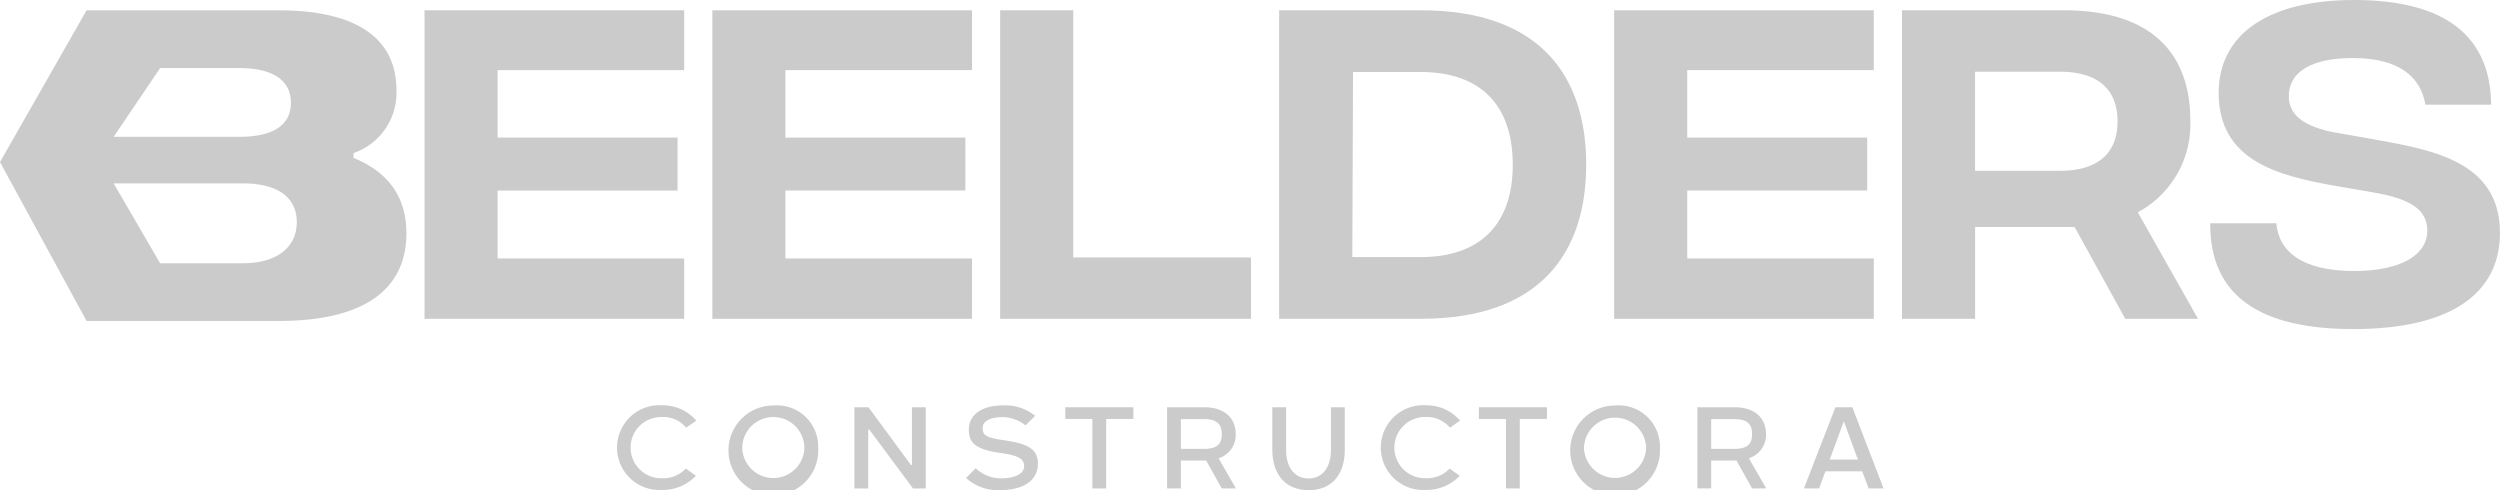 <svg xmlns="http://www.w3.org/2000/svg" width="222.139" height="43.555" viewBox="0 0 222.139 43.555">
  <g id="Grupo_1744" data-name="Grupo 1744" transform="translate(-1137.506 -10626.071)">
    <path id="Trazado_1652" data-name="Trazado 1652" d="M1030.691,74.346a4.078,4.078,0,0,1-3.034,1.259,3.768,3.768,0,1,1,0-7.524,3.953,3.953,0,0,1,3.065,1.363l-.9.629a2.683,2.683,0,0,0-2.167-.949,2.72,2.72,0,1,0,0,5.439,2.753,2.753,0,0,0,2.136-.857Z" transform="translate(168.655 10594)" fill="#cbcbcb"/>
    <path id="Trazado_1653" data-name="Trazado 1653" d="M1041.553,71.889a3.989,3.989,0,1,1-3.984-3.788,3.668,3.668,0,0,1,3.984,3.788m-1.228,0a2.761,2.761,0,0,0-5.522,0,2.763,2.763,0,0,0,5.522,0" transform="translate(168.655 10594)" fill="#cbcbcb"/>
    <path id="Trazado_1654" data-name="Trazado 1654" d="M1051.109,68.257v7.214h-1.135l-3.9-5.253H1046v5.253h-1.228V68.257h1.249l3.777,5.14h.083v-5.14Z" transform="translate(168.655 10594)" fill="#cbcbcb"/>
    <path id="Trazado_1655" data-name="Trazado 1655" d="M1061.076,73.272c0,1.414-1.187,2.343-3.3,2.343a4.164,4.164,0,0,1-3.085-1.074l.856-.867a3.274,3.274,0,0,0,2.229.9c1.249,0,2.075-.4,2.075-1.073,0-.64-.465-.929-1.909-1.156l-.29-.041c-2.218-.32-2.714-.95-2.714-2.064,0-1.332,1.166-2.147,3.066-2.147a4.2,4.2,0,0,1,2.827.929l-.856.846a3.329,3.329,0,0,0-1.971-.733c-1.394,0-1.838.475-1.838.971,0,.619.269.815,1.672,1.052l.3.042c2.074.309,2.941.794,2.941,2.074" transform="translate(168.655 10594)" fill="#cbcbcb"/>
    <path id="Trazado_1656" data-name="Trazado 1656" d="M1069.556,69.3h-2.415v6.172h-1.228V69.3h-2.405V68.257h6.048Z" transform="translate(168.655 10594)" fill="#cbcbcb"/>
    <path id="Trazado_1657" data-name="Trazado 1657" d="M1077.124,72.787l1.548,2.683h-1.259l-1.394-2.487c-.051,0-.113.01-.175.01h-2.064V75.47h-1.228V68.256h3.292c1.744,0,2.807.9,2.807,2.4a2.166,2.166,0,0,1-1.527,2.136m-1.28-.836c1.073,0,1.569-.372,1.569-1.3,0-.981-.516-1.342-1.569-1.342h-2.064v2.642Z" transform="translate(168.655 10594)" fill="#cbcbcb"/>
    <path id="Trazado_1658" data-name="Trazado 1658" d="M1088.342,68.257v3.777c0,2.1-1.063,3.592-3.21,3.592s-3.23-1.5-3.23-3.592V68.257h1.228v3.777c0,1.662.8,2.549,2,2.549,1.156,0,1.982-.887,1.982-2.549V68.257Z" transform="translate(168.655 10594)" fill="#cbcbcb"/>
    <path id="Trazado_1659" data-name="Trazado 1659" d="M1098.557,74.346a4.078,4.078,0,0,1-3.034,1.259,3.768,3.768,0,1,1,0-7.524,3.953,3.953,0,0,1,3.065,1.363l-.9.629a2.682,2.682,0,0,0-2.167-.949,2.72,2.72,0,1,0,0,5.439,2.753,2.753,0,0,0,2.136-.857Z" transform="translate(168.655 10594)" fill="#cbcbcb"/>
    <path id="Trazado_1660" data-name="Trazado 1660" d="M1106.306,69.3h-2.415v6.172h-1.228V69.3h-2.405V68.257h6.048Z" transform="translate(168.655 10594)" fill="#cbcbcb"/>
    <path id="Trazado_1661" data-name="Trazado 1661" d="M1116.346,71.889a3.989,3.989,0,1,1-3.984-3.788,3.668,3.668,0,0,1,3.984,3.788m-1.228,0a2.761,2.761,0,0,0-5.521,0,2.763,2.763,0,0,0,5.521,0" transform="translate(168.655 10594)" fill="#cbcbcb"/>
    <path id="Trazado_1662" data-name="Trazado 1662" d="M1124.246,72.787l1.548,2.683h-1.259l-1.394-2.487c-.051,0-.113.01-.175.01H1120.9V75.47h-1.228V68.256h3.292c1.744,0,2.807.9,2.807,2.4a2.166,2.166,0,0,1-1.527,2.136m-1.28-.836c1.073,0,1.569-.372,1.569-1.3,0-.981-.516-1.342-1.569-1.342H1120.9v2.642Z" transform="translate(168.655 10594)" fill="#cbcbcb"/>
    <path id="Trazado_1663" data-name="Trazado 1663" d="M1134.321,73.953h-3.272l-.557,1.517h-1.352l2.8-7.214h1.5l2.777,7.214h-1.332Zm-.382-1.042-1.238-3.365h-.031l-1.239,3.365Z" transform="translate(168.655 10594)" fill="#cbcbcb"/>
    <path id="Trazado_1664" data-name="Trazado 1664" d="M1006.572,32.985h23.071V38.3h-16.577v6h15.99v4.7h-15.99v6.037h16.577V60.4h-23.071Z" transform="translate(168.655 10594)" fill="#cbcbcb"/>
    <path id="Trazado_1665" data-name="Trazado 1665" d="M1032.147,32.985h23.071V38.3h-16.577v6h15.99v4.7h-15.99v6.037h16.577V60.4h-23.071Z" transform="translate(168.655 10594)" fill="#cbcbcb"/>
    <path id="Trazado_1666" data-name="Trazado 1666" d="M1057.721,32.985h6.494V54.947h15.794V60.4h-22.288Z" transform="translate(168.655 10594)" fill="#cbcbcb"/>
    <path id="Trazado_1667" data-name="Trazado 1667" d="M1109.794,46.691c0,7.8-4.047,13.706-14.685,13.706h-12.6V32.985h12.6c10.638,0,14.685,5.907,14.685,13.706m-6.527,0c0-5.286-2.872-8.223-8.191-8.223h-6l-.065,16.446h6.069c5.319,0,8.191-2.937,8.191-8.223" transform="translate(168.655 10594)" fill="#cbcbcb"/>
    <path id="Trazado_1668" data-name="Trazado 1668" d="M1112.277,32.985h23.071V38.3h-16.577v6h15.99v4.7h-15.99v6.037h16.577V60.4h-23.071Z" transform="translate(168.655 10594)" fill="#cbcbcb"/>
    <path id="Trazado_1669" data-name="Trazado 1669" d="M1157.693,60.4l-4.5-8.158h-8.844V60.4h-6.494V32.985h14.391c7.342,0,11.226,3.427,11.226,9.823a8.847,8.847,0,0,1-4.667,8.125l5.352,9.464Zm-13.347-13.151h7.538c3.3,0,5.123-1.5,5.123-4.4s-1.827-4.406-5.123-4.406h-7.538Z" transform="translate(168.655 10594)" fill="#cbcbcb"/>
    <path id="Trazado_1670" data-name="Trazado 1670" d="M1165.243,51.912h5.874c.228,2.578,2.349,4.21,6.853,4.242,4.242,0,6.559-1.436,6.559-3.589,0-1.893-1.534-2.839-4.8-3.394l-3.394-.588c-5.189-.913-10.345-2.284-10.345-8.256,0-5.188,4.373-8.256,12.042-8.256,7.146,0,12.107,2.513,12.172,9.3h-5.841c-.425-2.48-2.35-4.144-6.462-4.144-3.72,0-5.678,1.273-5.678,3.394,0,1.664,1.338,2.709,4.145,3.231l2.969.522c5.221.946,11.65,1.827,11.65,8.386,0,5.45-4.47,8.55-13.02,8.55-8.354,0-12.76-2.969-12.727-9.4" transform="translate(168.655 10594)" fill="#cbcbcb"/>
    <path id="Trazado_1671" data-name="Trazado 1671" d="M1000.265,46.1v-.427a5.668,5.668,0,0,0,3.811-5.619c0-2.933-1.491-5.529-5.769-6.573-.041-.009-.083-.018-.122-.028-.32-.074-.654-.141-1.005-.2-.154-.026-.31-.049-.472-.071s-.312-.043-.474-.061c-.315-.035-.643-.062-.981-.083-.115-.007-.232-.012-.349-.018-.379-.018-.769-.03-1.175-.031H976.542L968.851,46.47l7.691,14.119h17.086c8.148,0,11.336-3.22,11.336-7.787,0-3.319-1.709-5.487-4.7-6.7m-17.184-7.984H990.1c2.99,0,4.6,1.084,4.6,3.088s-1.609,3.023-4.6,3.023H978.951Zm0,17.348-4.13-7.1h11.484c3.051,0,4.789,1.218,4.789,3.45,0,2.2-1.742,3.647-4.8,3.647Z" transform="translate(168.655 10594)" fill="#cbcbcb"/>
  </g>
</svg>
